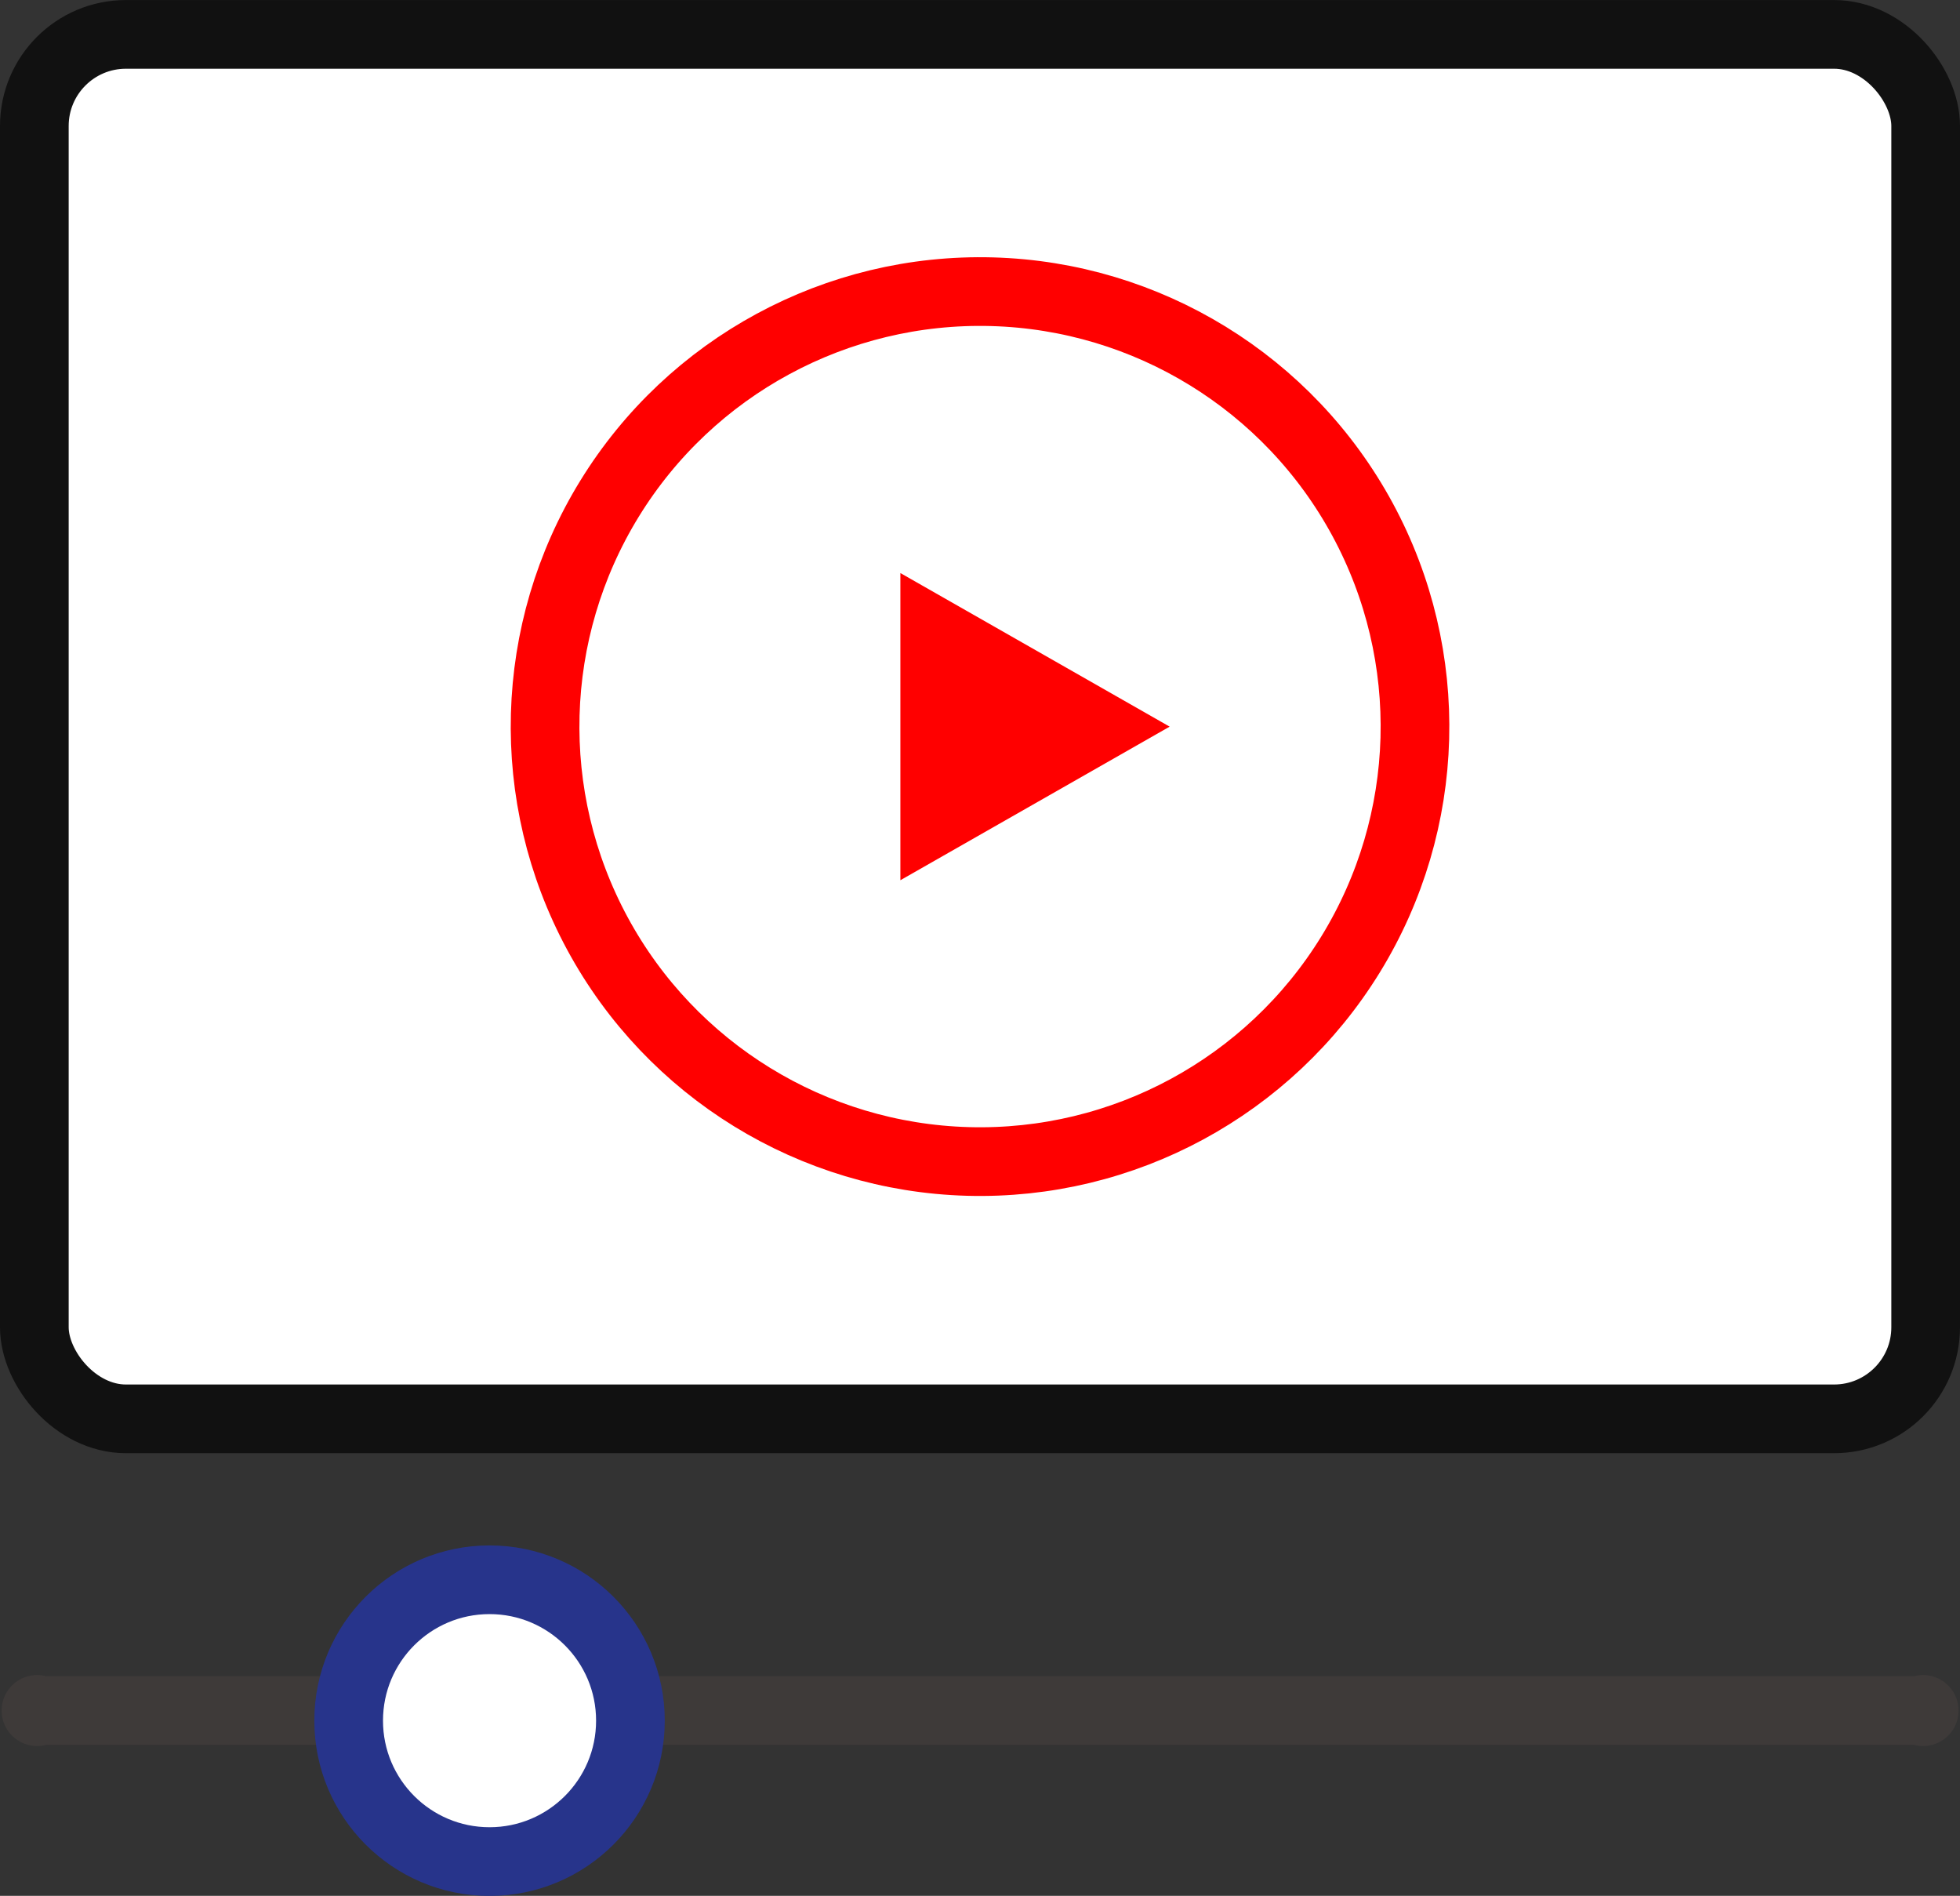 <svg xmlns="http://www.w3.org/2000/svg" width="42.808" height="41.401" viewBox="0 0 42.808 41.401">
  <rect x="0" y="0" width="42.808" height="41.401" fill="#333333" stroke="none"/>
  <g id="ico_채널춘천" transform="translate(-0.221 -0.221)">
    <rect id="사각형_6617" data-name="사각형 6617" width="41.308" height="30.233" rx="2" transform="translate(0.971 0.972)" fill="#fff" stroke="#111" stroke-width="1.5"/>
    <ellipse id="타원_290" data-name="타원 290" cx="9.5" cy="9.5" rx="9.5" ry="9.5" transform="translate(11.866 25.321) rotate(-88.412)" fill="none" stroke="red" stroke-width="1.5"/>
    <path id="패스_19236" data-name="패스 19236" d="M512.2,472.187v6.708l5.881-3.354Z" transform="translate(-492.314 -459.452)" fill="red"/>
    <path id="패스_19238" data-name="패스 19238" d="M515.592,525.6h-40.8a.775.775,0,1,1,0-1.5h40.8a.775.775,0,1,1,0,1.5Z" transform="translate(-473.565 -487.275)" fill="#3e3a39"/>
    <ellipse id="타원_291" data-name="타원 291" cx="3.077" cy="3.077" rx="3.077" ry="3.077" transform="translate(7.836 34.719)" fill="#fff" stroke="#27348b" stroke-width="1.5"/>
  </g>
</svg>
